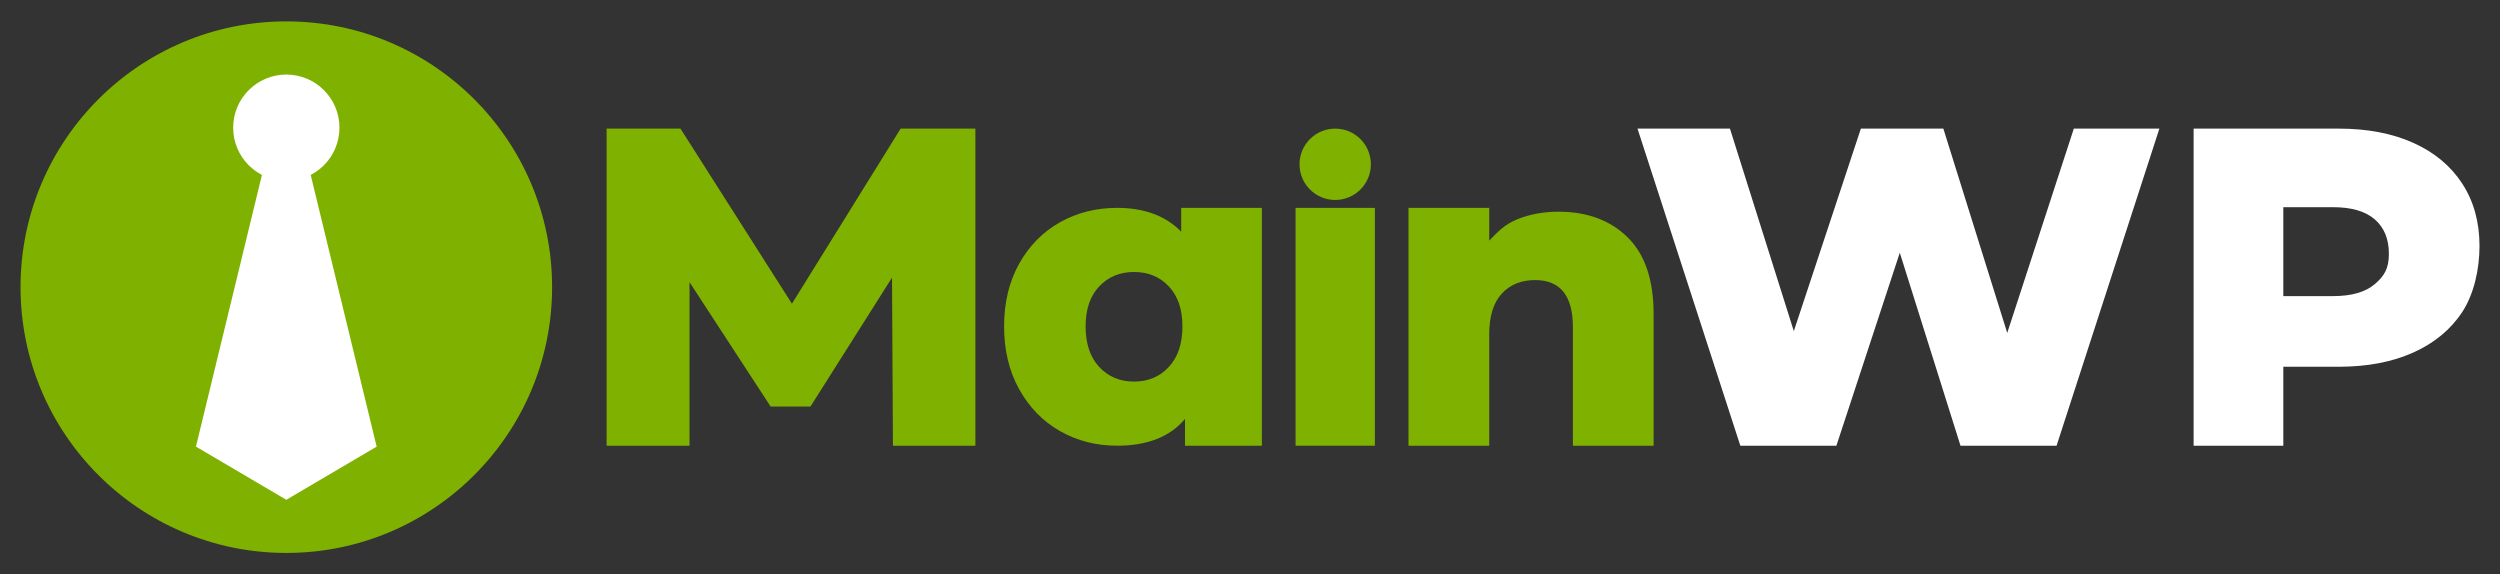 <?xml version="1.0" encoding="UTF-8"?> <!-- Generator: Adobe Illustrator 26.3.1, SVG Export Plug-In . SVG Version: 6.00 Build 0) --> <svg xmlns="http://www.w3.org/2000/svg" xmlns:xlink="http://www.w3.org/1999/xlink" version="1.1" id="Layer_1" x="0px" y="0px" viewBox="0 0 740 170" style="enable-background:new 0 0 740 170;" xml:space="preserve"><rect x="0" y="0" width="740" height="170" fill="#333333" stroke="none"/> <style type="text/css"> .st0{fill:#7FB100;} .st1{fill:#FFFFFF;} </style> <g> <g> <path class="st0" d="M264.31,131.93l-0.27-49.75l-24.14,38.15h-11.8l-24-36.81v48.41h-24.54V38.07h21.86l32.99,51.83l32.18-51.83 h22.13v93.87H264.31z"></path> <path class="st0" d="M373.51,61.53v70.4h-22.75v-7.92c-4.44,5.28-11.15,7.92-20.11,7.92c-6.2,0-11.84-1.45-16.91-4.34 c-5.07-2.89-9.09-7.02-12.07-12.38c-2.98-5.36-4.46-11.57-4.46-18.61s1.49-13.22,4.46-18.54c2.97-5.32,7-9.41,12.07-12.26 c5.07-2.85,10.7-4.27,16.91-4.27c8.05,0,14.37,2.35,18.98,7.04v-7.04H373.51z M345.98,108.61c2.68-2.89,4.02-6.89,4.02-12.01 c0-5.03-1.34-8.97-4.02-11.82c-2.68-2.85-6.12-4.27-10.31-4.27c-4.19,0-7.63,1.43-10.31,4.27c-2.68,2.85-4.02,6.79-4.02,11.82 c0,5.11,1.34,9.11,4.02,12.01c2.68,2.89,6.12,4.34,10.31,4.34C339.86,112.95,343.3,111.5,345.98,108.61z"></path> <path class="st0" d="M481.74,70.21c5.15,5.03,7.73,12.61,7.73,22.76v38.97h-23.89V96.86c0-9.3-3.73-13.96-11.19-13.96 c-4.11,0-7.4,1.34-9.87,4.02c-2.47,2.68-3.71,6.71-3.71,12.07v32.94h-23.89v-70.4h23.89v9.68c2.68-2.77,4.73-4.88,8.42-6.35 c3.69-1.47,7.71-2.2,12.07-2.2C469.78,62.66,476.59,65.18,481.74,70.21z"></path> <path class="st1" d="M639.18,38.07l-30.44,93.87h-28.43l-17.97-57.13l-18.77,57.13h-28.43L484.7,38.07h27.36l18.91,59.94 l19.85-59.94h24.41l18.91,60.48l19.71-60.48H639.18z"></path> <path class="st1" d="M714.35,42.29c6.26,2.82,11.08,6.84,14.48,12.07c3.4,5.23,5.1,11.38,5.1,18.44c0,7.06-1.7,14.36-5.1,19.54 c-3.4,5.19-8.23,9.19-14.48,12c-6.26,2.82-13.63,4.22-22.13,4.22h-16.36v23.37h-26.55V38.07h42.91 C700.71,38.07,708.09,39.47,714.35,42.29z M702.95,84.09c2.77-2.37,4.16-4.57,4.16-8.95c0-4.38-1.39-7.78-4.16-10.19 c-2.77-2.41-6.88-3.62-12.34-3.62h-14.75v26.32h14.75C696.06,87.65,700.18,86.46,702.95,84.09z"></path> <g> <circle class="st0" cx="395.22" cy="48.63" r="10.56"></circle> <rect x="383.49" y="61.53" class="st0" width="23.47" height="70.4"></rect> </g> </g> <g> <circle class="st0" cx="84.75" cy="85" r="78.67"></circle> <g> <circle class="st1" cx="84.75" cy="37.8" r="15.73"></circle> <polygon class="st1" points="111.49,132.2 84.75,147.94 58,132.2 84.75,22.06 "></polygon> </g> </g> </g> </svg> 